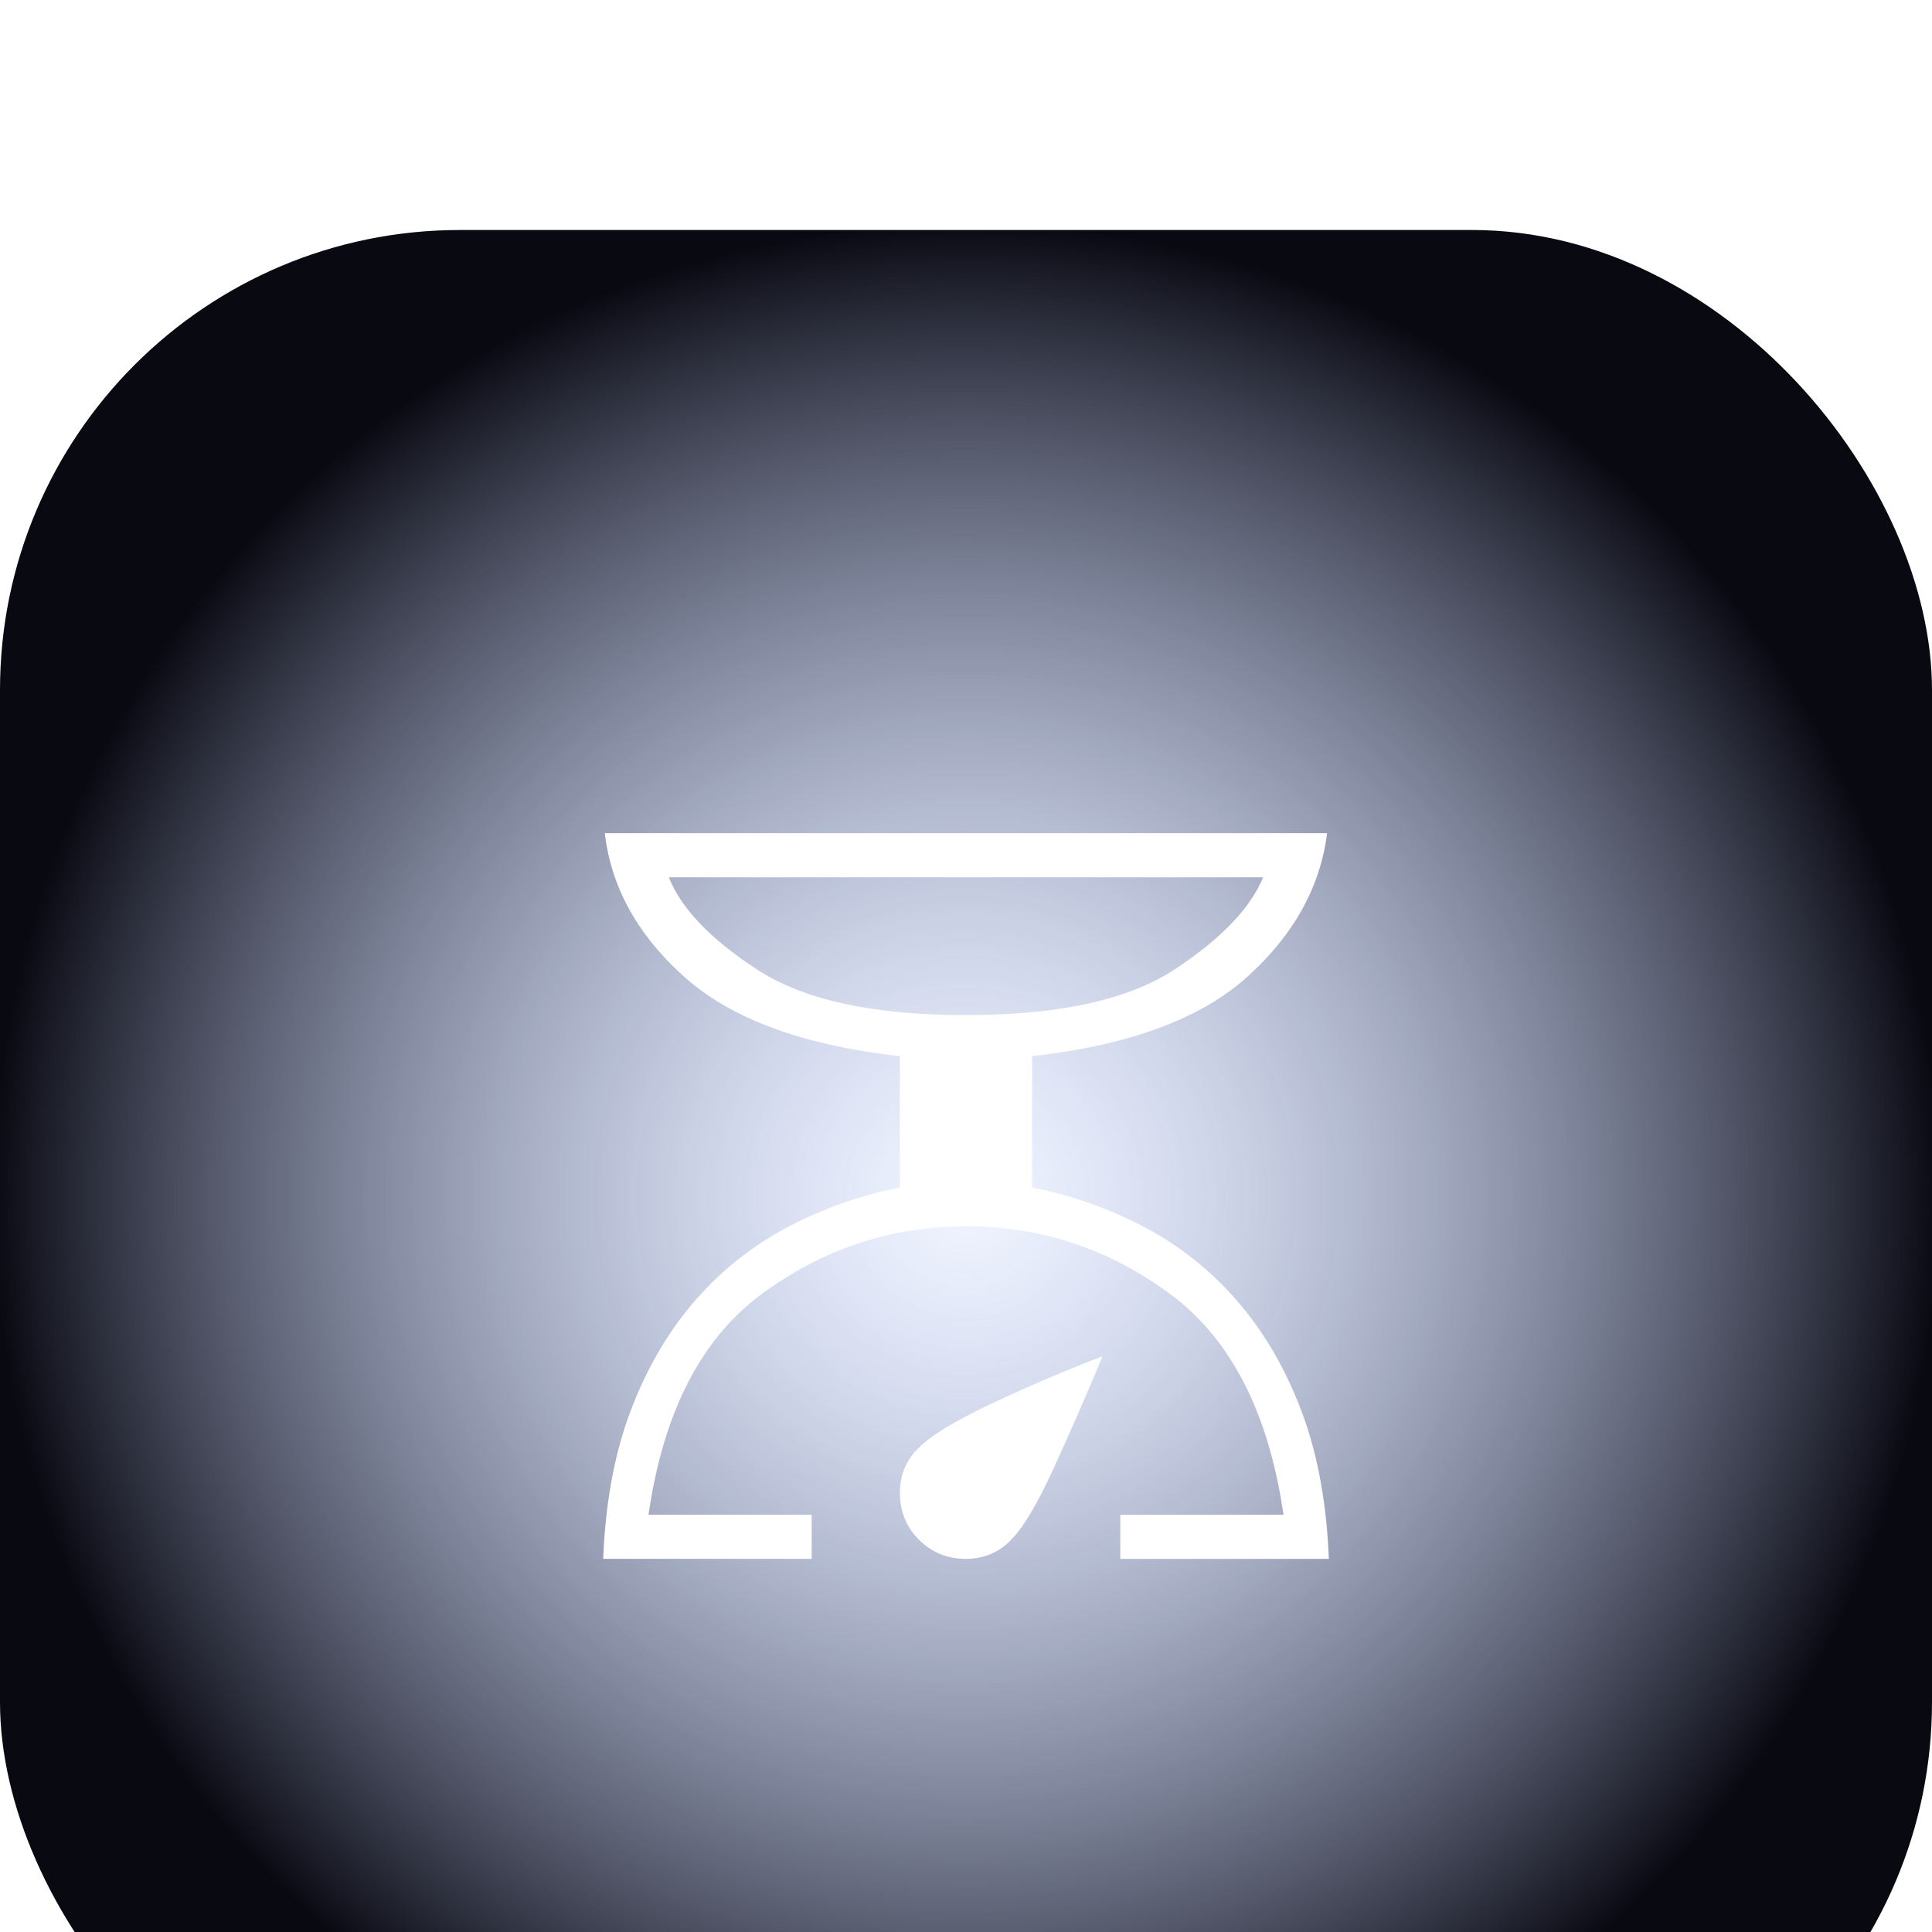 <svg xmlns="http://www.w3.org/2000/svg" width="84" height="84" fill="none"><g filter="url(#a)"><rect width="84" height="84" fill="url(#b)" rx="20"/><path fill="#fff" d="M26.226 57.775c.097-2.44.493-4.581 1.19-6.425.697-1.845 1.621-3.432 2.771-4.76a13.931 13.931 0 0 1 4.014-3.213 17.816 17.816 0 0 1 4.924-1.744v-5.714c-4.204-.469-7.325-1.616-9.363-3.44-2.04-1.825-3.196-3.91-3.465-6.254h31.402c-.294 2.344-1.454 4.429-3.48 6.254-2.027 1.824-5.142 2.971-9.344 3.44v5.712c1.757.352 3.399.934 4.926 1.746a13.83 13.83 0 0 1 4.011 3.212c1.15 1.33 2.074 2.916 2.772 4.761.697 1.845 1.095 3.987 1.192 6.427h-9.068V55.86h7.096c-.65-4.463-2.303-7.67-4.96-9.622-2.659-1.95-5.606-2.925-8.844-2.922-3.238.002-6.187.976-8.846 2.92-2.659 1.945-4.312 5.153-4.958 9.622h7.095v1.917h-9.065ZM42 34.133c4.038 0 7.061-.662 9.071-1.984 2.01-1.324 3.293-2.659 3.847-4.006H29.081c.53 1.347 1.807 2.682 3.83 4.006 2.023 1.324 5.052 1.986 9.089 1.984Zm0 23.644c-.81 0-1.49-.278-2.043-.832-.555-.553-.832-1.234-.832-2.043 0-.396.073-.762.22-1.099a2.56 2.56 0 0 1 .635-.885c.52-.521 1.575-1.156 3.162-1.903a69.496 69.496 0 0 1 4.792-2.047 147.566 147.566 0 0 1-2.053 4.717c-.745 1.636-1.377 2.716-1.898 3.237a2.577 2.577 0 0 1-.885.634 2.72 2.72 0 0 1-1.098.22Z"/></g><defs><radialGradient id="b" cx="0" cy="0" r="1" gradientTransform="matrix(42 0 0 42 42 42)" gradientUnits="userSpaceOnUse"><stop stop-color="#A2BBFF" stop-opacity=".15"/><stop offset="1" stop-color="#090912"/></radialGradient><filter id="a" width="84" height="93" x="0" y="0" color-interpolation-filters="sRGB" filterUnits="userSpaceOnUse"><feFlood flood-opacity="0" result="BackgroundImageFix"/><feBlend in="SourceGraphic" in2="BackgroundImageFix" result="shape"/><feColorMatrix in="SourceAlpha" result="hardAlpha" values="0 0 0 0 0 0 0 0 0 0 0 0 0 0 0 0 0 0 127 0"/><feMorphology in="SourceAlpha" operator="dilate" radius="1" result="effect1_innerShadow_5309_2074"/><feOffset dy="10"/><feGaussianBlur stdDeviation="5"/><feComposite in2="hardAlpha" k2="-1" k3="1" operator="arithmetic"/><feColorMatrix values="0 0 0 0 0 0 0 0 0 0.333 0 0 0 0 1 0 0 0 0.1 0"/><feBlend in2="shape" result="effect1_innerShadow_5309_2074"/></filter></defs></svg>